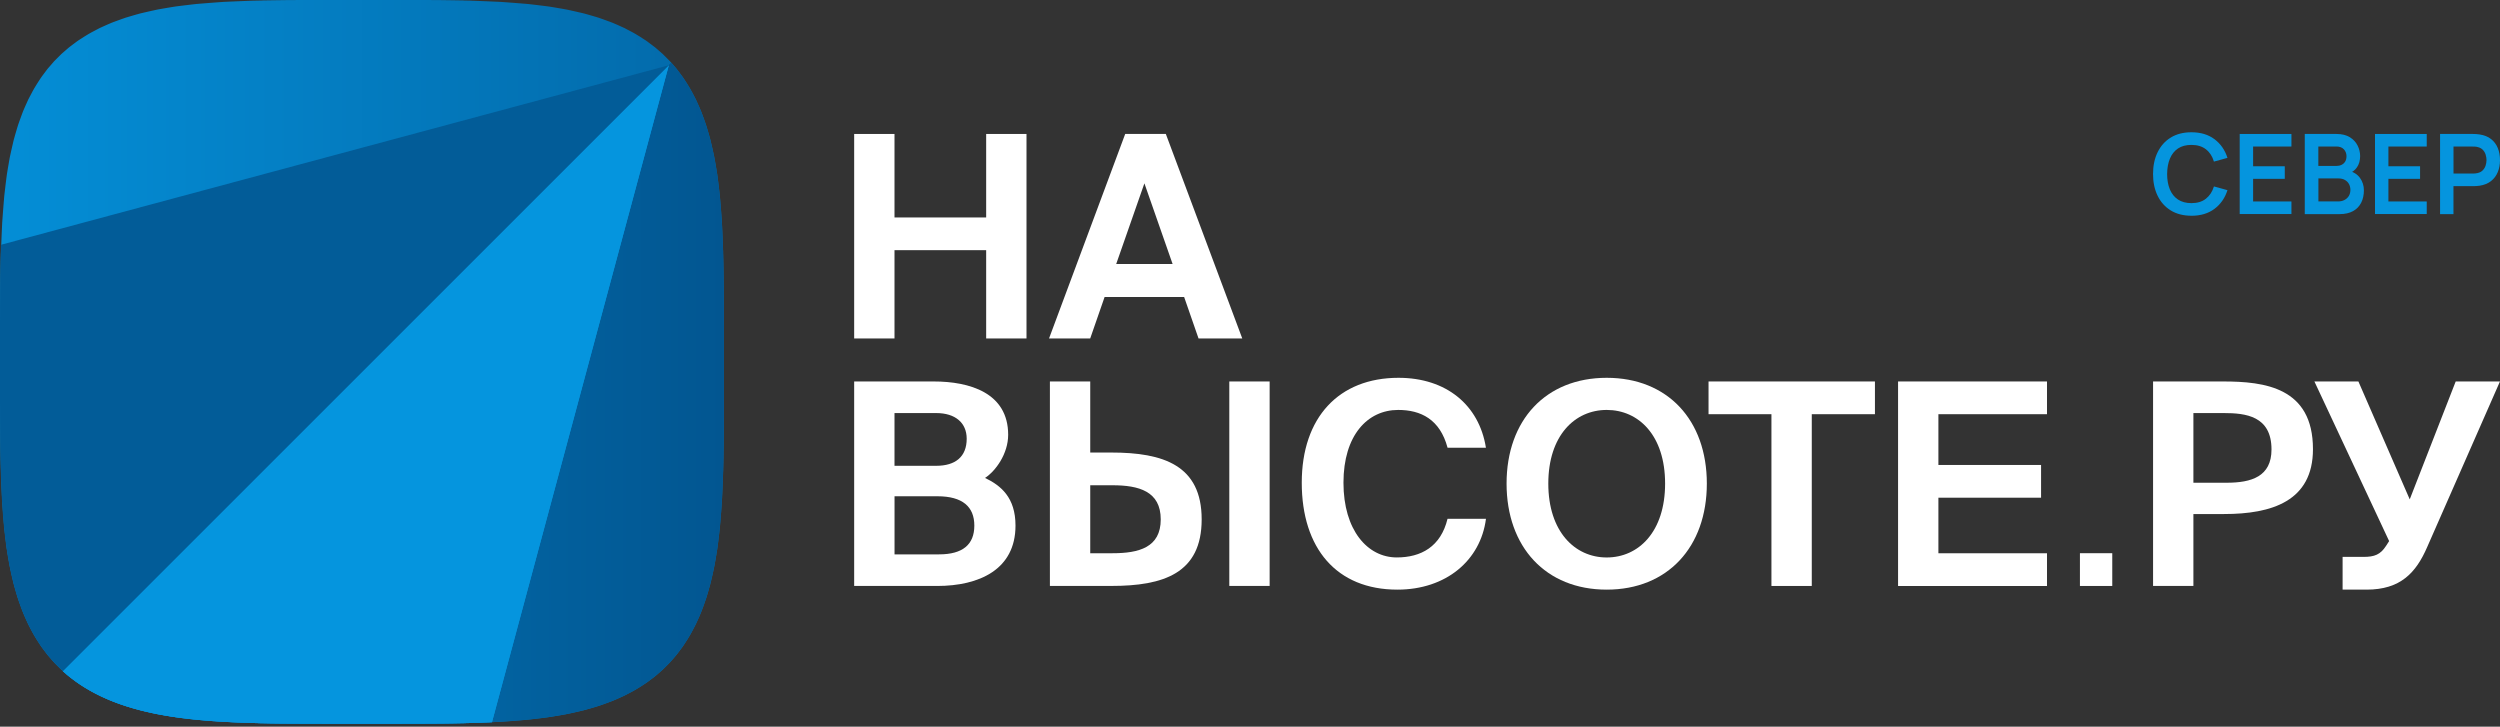 <?xml version="1.0" encoding="UTF-8"?> <svg xmlns="http://www.w3.org/2000/svg" width="750" height="218" viewBox="0 0 750 218" fill="none"><rect x="0" y="0" width="750" height="218" fill="#333333" stroke="none"/><path d="M657.42 64.72C655.02 64.72 652.96 64.19 651.24 63.14C649.53 62.09 648.21 60.62 647.29 58.74C646.37 56.86 645.91 54.68 645.91 52.2C645.91 49.72 646.37 47.54 647.29 45.66C648.21 43.78 649.52 42.31 651.24 41.26C652.95 40.21 655.01 39.68 657.42 39.68C660.19 39.68 662.5 40.37 664.35 41.76C666.2 43.15 667.49 45.01 668.24 47.36L664.18 48.48C663.71 46.91 662.92 45.68 661.79 44.8C660.67 43.92 659.21 43.47 657.42 43.47C655.81 43.47 654.46 43.83 653.39 44.55C652.32 45.27 651.51 46.29 650.97 47.6C650.43 48.91 650.15 50.44 650.14 52.2C650.14 53.96 650.41 55.49 650.95 56.8C651.49 58.11 652.3 59.12 653.38 59.85C654.46 60.57 655.81 60.94 657.42 60.94C659.21 60.94 660.67 60.5 661.79 59.6C662.91 58.71 663.71 57.49 664.18 55.93L668.24 57.05C667.49 59.4 666.2 61.26 664.35 62.65C662.5 64.04 660.19 64.73 657.42 64.73V64.72Z" fill="#0595DE"></path><path d="M671.91 64.219V40.19H687.43V43.959H675.93V49.88H685.43V53.649H675.93V60.44H687.43V64.21H671.91V64.219Z" fill="#0595DE"></path><path d="M691.43 64.219V40.19H700.96C702.58 40.19 703.92 40.52 704.96 41.169C706 41.819 706.77 42.65 707.28 43.669C707.79 44.679 708.04 45.729 708.04 46.809C708.04 48.129 707.73 49.26 707.1 50.179C706.47 51.099 705.62 51.73 704.54 52.05V51.219C706.05 51.559 707.2 52.279 707.99 53.369C708.77 54.459 709.17 55.699 709.17 57.089C709.17 58.479 708.9 59.76 708.35 60.83C707.8 61.9 707 62.73 705.92 63.33C704.84 63.929 703.52 64.23 701.94 64.23H691.44L691.43 64.219ZM695.51 49.779H700.92C701.5 49.779 702.02 49.669 702.47 49.45C702.93 49.23 703.29 48.9 703.55 48.469C703.82 48.039 703.95 47.499 703.95 46.869C703.95 46.039 703.68 45.339 703.15 44.779C702.62 44.219 701.87 43.95 700.91 43.95H695.5V49.789L695.51 49.779ZM695.51 60.429H701.44C702.14 60.429 702.77 60.289 703.33 59.999C703.89 59.709 704.32 59.319 704.64 58.8C704.96 58.279 705.12 57.669 705.12 56.959C705.12 56.309 704.98 55.739 704.7 55.219C704.42 54.709 704.02 54.3 703.48 53.989C702.95 53.679 702.31 53.529 701.56 53.529H695.52V60.419L695.51 60.429Z" fill="#0595DE"></path><path d="M712.5 64.219V40.19H728.02V43.959H716.52V49.88H726.02V53.649H716.52V60.44H728.02V64.21H712.5V64.219Z" fill="#0595DE"></path><path d="M732.02 64.219V40.19H741.95C742.18 40.19 742.479 40.19 742.849 40.219C743.219 40.239 743.56 40.27 743.87 40.33C745.26 40.539 746.41 40.999 747.32 41.719C748.23 42.429 748.9 43.33 749.34 44.419C749.78 45.51 750 46.709 750 48.029C750 49.349 749.78 50.539 749.33 51.63C748.88 52.719 748.209 53.609 747.299 54.33C746.389 55.039 745.25 55.499 743.87 55.719C743.56 55.76 743.22 55.8 742.84 55.819C742.47 55.84 742.17 55.849 741.95 55.849H736.039V64.249H732.02V64.219ZM736.049 52.069H741.789C742.009 52.069 742.259 52.059 742.539 52.039C742.819 52.02 743.07 51.969 743.31 51.91C743.98 51.739 744.5 51.449 744.89 51.029C745.27 50.609 745.55 50.129 745.71 49.589C745.87 49.059 745.95 48.529 745.95 48.02C745.95 47.51 745.87 46.98 745.71 46.44C745.55 45.9 745.28 45.419 744.89 44.999C744.51 44.58 743.98 44.279 743.31 44.119C743.08 44.049 742.819 44.01 742.539 43.989C742.259 43.969 742.009 43.969 741.789 43.969H736.049V52.08V52.069Z" fill="#0595DE"></path><path d="M217.16 108.54V114.55V117.04V118.95V120.56V121.98V123.26V124.44V125.54V126.57V127.55V128.48L217.15 129.37V130.22L217.14 131.04V131.83L217.12 132.59V133.33L217.1 134.05V134.75L217.08 135.43V136.09L217.06 136.74V137.37L217.04 137.99V138.6L217.01 139.19V139.77L216.98 140.34V140.9L216.95 141.45L216.93 141.99L216.91 142.52L216.89 143.05L216.87 143.57L216.85 144.08L216.83 144.58L216.81 145.08L216.79 145.57L216.77 146.05L216.75 146.53L216.73 147L216.71 147.46L216.69 147.92L216.67 148.37L216.65 148.82L216.63 149.26L216.61 149.7L216.59 150.13L216.56 150.56L216.53 150.98L216.5 151.4L216.47 151.81L216.44 152.22L216.41 152.63L216.38 153.03L216.35 153.43L216.32 153.82L216.29 154.21L216.26 154.6L216.23 154.98L216.2 155.36L216.17 155.74L216.14 156.11L216.11 156.48L216.08 156.85L216.05 157.22L216.02 157.58L215.99 157.94L215.96 158.3L215.92 158.65L215.88 159L215.84 159.35L215.8 159.7L215.76 160.04L215.72 160.38L215.68 160.72L215.64 161.06L215.6 161.39L215.56 161.72L215.52 162.05L215.48 162.38L215.44 162.7L215.4 163.02L215.36 163.34L215.32 163.66L215.28 163.98L215.24 164.29L215.2 164.6L215.15 164.91L215.1 165.22L215.05 165.53L215 165.83L214.95 166.13L214.9 166.43L214.85 166.73L214.8 167.03L214.75 167.32L214.7 167.61L214.65 167.9L214.6 168.19L214.55 168.48L214.5 168.77L214.45 169.05L214.4 169.33L214.35 169.61L214.3 169.89L214.24 170.17L214.18 170.45L214.12 170.73L214.06 171L214 171.27L213.94 171.54L213.88 171.81L213.82 172.08L213.76 172.35L213.7 172.62L213.64 172.88L213.58 173.14L213.52 173.4L213.46 173.66L213.4 173.92L213.34 174.18L213.28 174.44L213.22 174.69L213.16 174.94L213.1 175.19L213.03 175.44L212.96 175.69L212.89 175.94L212.82 176.19L212.75 176.44L212.68 176.68L212.61 176.92L212.54 177.16L212.47 177.4L212.4 177.64L212.33 177.88L212.26 178.12L212.19 178.36L212.12 178.59L212.05 178.82L211.98 179.05L211.91 179.28L211.84 179.51L211.76 179.74L211.68 179.97L211.6 180.2L211.52 180.43L211.44 180.66L211.36 180.88L211.28 181.1L211.2 181.32L211.12 181.54L211.04 181.76L210.96 181.98L210.88 182.2L210.8 182.42L210.72 182.64L210.64 182.86L210.56 183.07L210.48 183.28L210.4 183.49L210.32 183.7L210.23 183.91L210.14 184.12L210.05 184.33L209.96 184.54L209.87 184.75L209.78 184.96L209.69 185.16L209.6 185.36L209.51 185.56L209.42 185.76L209.33 185.96L209.24 186.16L209.15 186.36L209.06 186.56L208.97 186.76L208.88 186.96L208.79 187.16L208.69 187.36L208.59 187.55L208.49 187.74L208.39 187.93L208.29 188.12L208.19 188.31L208.09 188.5L207.99 188.69L207.89 188.88L207.79 189.07L207.69 189.26L207.59 189.45L207.49 189.64L207.39 189.82L207.29 190L207.19 190.18L207.09 190.36L206.99 190.54L206.88 190.72L206.77 190.9L206.66 191.08L206.55 191.26L206.44 191.44L206.33 191.62L206.22 191.8L206.11 191.98L206 192.15L205.89 192.32L205.78 192.49L205.67 192.66L205.56 192.83L205.45 193L205.34 193.17L205.23 193.34L205.12 193.51L205.01 193.68L204.89 193.85L204.77 194.02L204.65 194.19L204.53 194.35L204.41 194.51L204.29 194.67L204.17 194.83L204.05 194.99L203.93 195.15L203.81 195.31L203.69 195.47L203.57 195.63L203.45 195.79L203.33 195.95L203.21 196.11L203.09 196.27L202.96 196.43L202.83 196.59L202.7 196.74L202.57 196.89L202.44 197.04L202.31 197.19L202.18 197.34L202.05 197.49L201.92 197.64L201.79 197.79L201.66 197.94L201.53 198.09L201.4 198.24L201.27 198.39L201.14 198.54L201.01 198.69L200.87 198.83L200.73 198.97L200.59 199.11L200.45 199.25L200.31 199.39L200.17 199.53L200.03 199.67L199.89 199.81L199.75 199.95L199.61 200.09L199.47 200.23L199.33 200.37L199.19 200.51L199.05 200.65L198.91 200.79L198.77 200.93L198.62 201.06L198.47 201.19L198.32 201.32L198.17 201.45L198.02 201.58L197.87 201.71L197.72 201.84L197.57 201.97L197.42 202.1L197.27 202.23L197.12 202.36L196.97 202.49L196.82 202.62L196.67 202.75L196.51 202.88L196.35 203.01L196.19 203.13L196.03 203.25L195.87 203.37L195.71 203.49L195.55 203.61L195.39 203.73L195.23 203.85L195.07 203.97L194.91 204.09L194.75 204.21L194.59 204.33L194.43 204.45L194.27 204.57L194.1 204.69L193.93 204.81L193.76 204.93L193.59 205.04L193.42 205.15L193.25 205.26L193.08 205.37L192.91 205.48L192.74 205.59L192.57 205.7L192.4 205.81L192.23 205.92L192.06 206.03L191.88 206.14L191.7 206.25L191.52 206.36L191.34 206.47L191.16 206.58L190.98 206.69L190.8 206.8L190.62 206.91L190.44 207.01L190.26 207.11L190.08 207.21L189.9 207.31L189.72 207.41L189.53 207.51L189.34 207.61L189.15 207.71L188.96 207.81L188.77 207.91L188.58 208.01L188.39 208.11L188.2 208.21L188.01 208.31L187.82 208.41L187.63 208.51L187.44 208.61L187.24 208.71L187.04 208.8L186.84 208.89L186.64 208.98L186.44 209.07L186.24 209.16L186.04 209.25L185.84 209.34L185.64 209.43L185.44 209.52L185.24 209.61L185.04 209.7L184.83 209.79L184.62 209.88L184.41 209.97L184.2 210.06L183.99 210.15L183.78 210.24L183.57 210.32L183.36 210.4L183.15 210.48L182.94 210.56L182.72 210.64L182.5 210.72L182.28 210.8L182.06 210.88L181.84 210.96L181.62 211.04L181.4 211.12L181.18 211.2L180.96 211.28L180.74 211.36L180.51 211.44L180.28 211.52L180.05 211.6L179.82 211.68L179.59 211.76L179.36 211.83L179.13 211.9L178.9 211.97L178.67 212.04L178.44 212.11L178.2 212.18L177.96 212.25L177.72 212.32L177.48 212.39L177.24 212.46L177 212.53L176.76 212.6L176.52 212.67L176.27 212.74L176.02 212.81L175.77 212.88L175.52 212.95L175.27 213.02L175.02 213.08L174.77 213.14L174.52 213.2L174.26 213.26L174 213.32L173.74 213.38L173.48 213.44L173.22 213.5L172.96 213.56L172.7 213.62L172.43 213.68L172.16 213.74L171.89 213.8L171.62 213.86L171.35 213.92L171.08 213.98L170.81 214.04L170.53 214.1L170.25 214.16L169.97 214.22L169.69 214.27L169.41 214.32L169.13 214.37L168.85 214.42L168.56 214.47L168.27 214.52L167.98 214.57L167.69 214.62L167.4 214.67L167.11 214.72L166.81 214.77L166.51 214.82L166.21 214.87L165.91 214.92L165.61 214.97L165.3 215.02L164.99 215.07L164.68 215.12L164.37 215.16L164.06 215.2L163.74 215.24L163.42 215.28L163.1 215.32L162.78 215.36L162.46 215.4L162.13 215.44L161.8 215.48L161.47 215.52L161.14 215.56L160.8 215.6L160.46 215.64L160.12 215.68L159.78 215.72L159.43 215.76L159.08 215.8L158.73 215.84L158.38 215.88L158.02 215.91L157.66 215.94L157.3 215.97L156.93 216L156.56 216.03L156.19 216.06L155.82 216.09L155.44 216.12L155.06 216.15L154.68 216.18L154.29 216.21L153.9 216.24L153.51 216.27L153.11 216.3L152.71 216.33L152.3 216.36L151.89 216.39L151.48 216.42L151.06 216.45L150.64 216.48L150.21 216.51L149.78 216.53L149.34 216.55L148.9 216.57L148.45 216.59L148 216.61L147.54 216.63L147.08 216.65L146.61 216.67L146.13 216.69L145.65 216.71L145.16 216.73L144.66 216.75L144.16 216.77L143.65 216.79L143.13 216.81L142.6 216.83L142.07 216.85L141.53 216.87H140.98L140.42 216.9H139.85L139.27 216.93H138.68L138.07 216.96H137.45L136.82 216.98H136.17L135.51 217H134.83L134.13 217.02H133.41L132.67 217.04H131.91L131.12 217.06H130.3L129.45 217.07H128.56L127.63 217.08H126.65H125.62H124.52H123.34H122.06H120.64H119.03H117.12H114.63H108.62H102.61H100.12H98.21H96.6H95.18H93.9H92.72H91.62H90.59H89.61H88.68L87.79 217.07H86.94L86.12 217.06H85.33L84.57 217.04H83.83L83.11 217.02H82.41L81.73 217H81.07L80.42 216.98H79.79L79.17 216.96H78.56L77.97 216.93H77.39L76.82 216.9H76.26L75.71 216.87L75.17 216.85L74.64 216.83L74.11 216.81L73.59 216.79L73.08 216.77L72.58 216.75L72.08 216.73L71.59 216.71L71.11 216.69L70.63 216.67L70.16 216.65L69.7 216.63L69.24 216.61L68.79 216.59L68.34 216.57L67.9 216.55L67.46 216.53L67.03 216.51L66.6 216.48L66.18 216.45L65.76 216.42L65.35 216.39L64.94 216.36L64.53 216.33L64.13 216.3L63.73 216.27L63.34 216.24L62.95 216.21L62.56 216.18L62.18 216.15L61.8 216.12L61.42 216.09L61.05 216.06L60.68 216.03L60.31 216L59.94 215.97L59.58 215.94L59.22 215.91L58.86 215.88L58.51 215.84L58.16 215.8L57.81 215.76L57.46 215.72L57.12 215.68L56.78 215.64L56.44 215.6L56.1 215.56L55.77 215.52L55.44 215.48L55.11 215.44L54.78 215.4L54.46 215.36L54.14 215.32L53.82 215.28L53.5 215.24L53.18 215.2L52.87 215.16L52.56 215.12L52.25 215.07L51.94 215.02L51.63 214.97L51.33 214.92L51.03 214.87L50.73 214.82L50.43 214.77L50.13 214.72L49.84 214.67L49.55 214.62L49.26 214.57L48.97 214.52L48.68 214.47L48.39 214.42L48.11 214.37L47.83 214.32L47.55 214.27L47.27 214.22L46.99 214.16L46.71 214.1L46.43 214.04L46.16 213.98L45.89 213.92L45.62 213.86L45.35 213.8L45.08 213.74L44.81 213.68L44.54 213.62L44.28 213.56L44.02 213.5L43.76 213.44L43.5 213.38L43.24 213.32L42.98 213.26L42.72 213.2L42.47 213.14L42.22 213.08L41.97 213.02L41.72 212.95L41.47 212.88L41.22 212.81L40.97 212.74L40.72 212.67L40.48 212.6L40.24 212.53L40 212.46L39.76 212.39L39.52 212.32L39.28 212.25L39.04 212.18L38.8 212.11L38.57 212.04L38.34 211.97L38.11 211.9L37.88 211.83L37.65 211.76L37.42 211.68L37.19 211.6L36.96 211.52L36.73 211.44L36.5 211.36L36.28 211.28L36.06 211.2L35.84 211.12L35.62 211.04L35.4 210.96L35.18 210.88L34.96 210.8L34.74 210.72L34.52 210.64L34.3 210.56L34.09 210.48L33.88 210.4L33.67 210.32L33.46 210.24L33.25 210.15L33.04 210.06L32.83 209.97L32.62 209.88L32.41 209.79L32.2 209.7L32 209.61L31.8 209.52L31.6 209.43L31.4 209.34L31.2 209.25L31 209.16L30.8 209.07L30.6 208.98L30.4 208.89L30.2 208.8L30 208.71L29.8 208.61L29.61 208.51L29.42 208.41L29.23 208.31L29.04 208.21L28.85 208.11L28.66 208.01L28.47 207.91L28.28 207.81L28.09 207.71L27.9 207.61L27.71 207.51L27.52 207.41L27.34 207.31L27.16 207.21L26.98 207.11L26.8 207.01L26.62 206.91L26.44 206.8L26.26 206.69L26.08 206.58L25.9 206.47L25.72 206.36L25.54 206.25L25.36 206.14L25.18 206.03L25.01 205.92L24.84 205.81L24.67 205.7L24.5 205.59L24.33 205.48L24.16 205.37L23.99 205.26L23.82 205.15L23.65 205.04L23.48 204.93L23.31 204.81L23.14 204.69L22.97 204.57L22.81 204.45L22.65 204.33L22.49 204.21L22.33 204.09L22.17 203.97L22.01 203.85L21.85 203.73L21.69 203.61L21.53 203.49L21.37 203.37L21.21 203.25L21.05 203.13L20.89 203.01L20.73 202.88L20.57 202.75L20.42 202.62L20.27 202.49L20.12 202.36L19.97 202.23L19.82 202.1L19.67 201.97L19.52 201.84L19.37 201.71L19.22 201.58L19.07 201.45L18.92 201.32L18.77 201.19L18.62 201.06L18.47 200.93L18.33 200.79L18.19 200.65L18.05 200.51L17.91 200.37L17.77 200.23L17.63 200.09L17.49 199.95L17.35 199.81L17.21 199.67L17.07 199.53L16.93 199.39L16.79 199.25L16.65 199.11L16.51 198.97L16.37 198.83L16.23 198.69L16.1 198.54L15.97 198.39L15.84 198.24L15.71 198.09L15.58 197.94L15.45 197.79L15.32 197.64L15.19 197.49L15.06 197.34L14.93 197.19L14.8 197.04L14.67 196.89L14.54 196.74L14.41 196.59L14.28 196.43L14.15 196.27L14.03 196.11L13.91 195.95L13.79 195.79L13.67 195.63L13.55 195.47L13.43 195.31L13.31 195.15L13.19 194.99L13.07 194.83L12.95 194.67L12.83 194.51L12.71 194.35L12.59 194.19L12.47 194.02L12.35 193.85L12.23 193.68L12.12 193.51L12.01 193.34L11.9 193.17L11.79 193L11.68 192.83L11.57 192.66L11.46 192.49L11.35 192.32L11.24 192.15L11.13 191.98L11.02 191.8L10.91 191.62L10.8 191.44L10.69 191.26L10.58 191.08L10.47 190.9L10.36 190.72L10.25 190.54L10.15 190.36L10.05 190.18L9.95 190L9.85 189.82L9.75 189.64L9.65 189.45L9.55 189.26L9.45 189.07L9.35 188.88L9.25 188.69L9.15 188.5L9.05 188.31L8.95 188.12L8.85 187.93L8.75 187.74L8.65 187.55L8.55 187.36L8.45 187.16L8.36 186.96L8.27 186.76L8.18 186.56L8.09 186.36L8 186.16L7.91 185.96L7.82 185.76L7.73 185.56L7.64 185.36L7.55 185.16L7.46 184.96L7.37 184.75L7.28 184.54L7.19 184.33L7.1 184.12L7.01 183.91L6.92 183.7L6.84 183.49L6.76 183.28L6.68 183.07L6.6 182.86L6.52 182.64L6.44 182.42L6.36 182.2L6.28 181.98L6.2 181.76L6.12 181.54L6.04 181.32L5.96 181.1L5.88 180.88L5.8 180.66L5.72 180.43L5.64 180.2L5.56 179.97L5.48 179.74L5.4 179.51L5.33 179.28L5.26 179.05L5.19 178.82L5.12 178.59L5.05 178.36L4.98 178.12L4.91 177.88L4.84 177.64L4.77 177.4L4.7 177.16L4.63 176.92L4.56 176.68L4.49 176.44L4.42 176.19L4.35 175.94L4.28 175.69L4.21 175.44L4.14 175.19L4.08 174.94L4.02 174.69L3.96 174.44L3.9 174.18L3.84 173.92L3.78 173.66L3.72 173.4L3.66 173.14L3.6 172.88L3.54 172.62L3.48 172.35L3.42 172.08L3.36 171.81L3.3 171.54L3.24 171.27L3.18 171L3.12 170.73L3.06 170.45L3 170.17L2.94 169.89L2.89 169.61L2.84 169.33L2.79 169.05L2.74 168.77L2.69 168.48L2.64 168.19L2.59 167.9L2.54 167.61L2.49 167.32L2.44 167.03L2.39 166.73L2.34 166.43L2.29 166.13L2.24 165.83L2.19 165.53L2.14 165.22L2.09 164.91L2.04 164.6L2 164.29L1.96 163.98L1.92 163.66L1.88 163.34L1.84 163.02L1.8 162.7L1.76 162.38L1.72 162.05L1.68 161.72L1.64 161.39L1.6 161.06L1.56 160.72L1.52 160.38L1.48 160.04L1.44 159.7L1.4 159.35L1.36 159L1.32 158.65L1.28 158.3L1.25 157.94L1.22 157.58L1.19 157.22L1.16 156.85L1.13 156.48L1.1 156.11L1.07 155.74L1.04 155.36L1.01 154.98L0.98 154.6L0.95 154.21L0.92 153.82L0.89 153.43L0.86 153.03L0.83 152.63L0.8 152.22L0.77 151.81L0.74 151.4L0.71 150.98L0.68 150.56L0.65 150.13L0.63 149.7L0.61 149.26L0.59 148.82L0.57 148.37L0.55 147.92L0.53 147.46L0.51 147L0.49 146.53L0.47 146.05L0.45 145.57L0.43 145.08L0.41 144.58L0.39 144.08L0.37 143.57L0.35 143.05L0.33 142.52L0.31 141.99L0.29 141.45V140.9L0.26 140.34V139.77L0.23 139.19V138.6L0.2 137.99V137.37L0.18 136.74V136.09L0.16 135.43V134.75L0.14 134.05V133.33L0.12 132.59V131.83L0.1 131.04V130.22L0.09 129.37V128.48L0.08 127.55V126.57V125.54V124.44V123.26V121.98V120.56V118.95V117.04V114.55V108.54V102.53V100.04V98.13V96.52V95.1V93.82V92.64V91.54V90.51V89.53V88.6L0.09 87.71V86.86L0.1 86.04V85.25L0.12 84.49V83.75L0.14 83.03V82.33L0.16 81.65V80.99L0.18 80.34V79.71L0.2 79.09V78.48L0.23 77.89V77.31L0.26 76.74V76.18L0.29 75.63L0.31 75.09L0.33 74.56L0.35 74.03L0.37 73.51L0.39 73L0.41 72.5L0.43 72L0.45 71.51L0.47 71.03L0.49 70.55L0.51 70.08L0.53 69.62L0.55 69.16L0.57 68.71L0.59 68.26L0.61 67.82L0.63 67.38L0.65 66.95L0.68 66.52L0.71 66.1L0.74 65.68L0.77 65.27L0.8 64.86L0.83 64.45L0.86 64.05L0.89 63.65L0.92 63.26L0.95 62.87L0.98 62.48L1.01 62.1L1.04 61.72L1.07 61.34L1.1 60.97L1.13 60.6L1.16 60.23L1.19 59.86L1.22 59.5L1.25 59.14L1.28 58.78L1.32 58.43L1.36 58.08L1.4 57.73L1.44 57.38L1.48 57.04L1.52 56.7L1.56 56.36L1.6 56.02L1.64 55.69L1.68 55.36L1.72 55.03L1.76 54.7L1.8 54.38L1.84 54.06L1.88 53.74L1.92 53.42L1.96 53.1L2 52.79L2.04 52.48L2.09 52.17L2.14 51.86L2.19 51.55L2.24 51.25L2.29 50.95L2.34 50.65L2.39 50.35L2.44 50.05L2.49 49.76L2.54 49.47L2.59 49.18L2.64 48.89L2.69 48.6L2.74 48.31L2.79 48.03L2.84 47.75L2.89 47.47L2.94 47.19L3 46.91L3.06 46.63L3.12 46.35L3.18 46.08L3.24 45.81L3.3 45.54L3.36 45.27L3.42 45L3.48 44.73L3.54 44.46L3.6 44.2L3.66 43.94L3.72 43.68L3.78 43.42L3.84 43.16L3.9 42.9L3.96 42.64L4.02 42.39L4.08 42.14L4.14 41.89L4.21 41.64L4.28 41.39L4.35 41.14L4.42 40.89L4.49 40.64L4.56 40.4L4.63 40.16L4.7 39.92L4.77 39.68L4.84 39.44L4.91 39.2L4.98 38.96L5.05 38.72L5.12 38.49L5.19 38.26L5.26 38.03L5.33 37.8L5.4 37.57L5.48 37.34L5.56 37.11L5.64 36.88L5.72 36.65L5.8 36.42L5.88 36.2L5.96 35.98L6.04 35.76L6.12 35.54L6.2 35.32L6.28 35.1L6.36 34.88L6.44 34.66L6.52 34.44L6.6 34.22L6.68 34.01L6.76 33.8L6.84 33.59L6.92 33.38L7.01 33.17L7.1 32.96L7.19 32.75L7.28 32.54L7.37 32.33L7.46 32.12L7.55 31.92L7.64 31.72L7.73 31.52L7.82 31.32L7.91 31.12L8 30.92L8.09 30.72L8.18 30.52L8.27 30.32L8.36 30.12L8.45 29.92L8.55 29.72L8.65 29.53L8.75 29.34L8.85 29.15L8.95 28.96L9.05 28.77L9.15 28.58L9.25 28.39L9.35 28.2L9.45 28.01L9.55 27.82L9.65 27.63L9.75 27.44L9.85 27.26L9.95 27.08L10.05 26.9L10.15 26.72L10.25 26.54L10.36 26.36L10.47 26.18L10.58 26L10.69 25.82L10.8 25.64L10.91 25.46L11.02 25.28L11.13 25.1L11.24 24.93L11.35 24.76L11.46 24.59L11.57 24.42L11.68 24.25L11.79 24.08L11.9 23.91L12.01 23.74L12.12 23.57L12.23 23.4L12.35 23.23L12.47 23.06L12.59 22.89L12.71 22.73L12.83 22.57L12.95 22.41L13.07 22.25L13.19 22.09L13.31 21.93L13.43 21.77L13.55 21.61L13.67 21.45L13.79 21.29L13.91 21.13L14.03 20.97L14.15 20.81L14.28 20.65L14.41 20.49L14.54 20.34L14.67 20.19L14.8 20.04L14.93 19.89L15.06 19.74L15.19 19.59L15.32 19.44L15.45 19.29L15.58 19.14L15.71 18.99L15.84 18.84L15.97 18.69L16.1 18.54L16.23 18.39L16.37 18.25L16.51 18.11L16.65 17.97L16.79 17.83L16.93 17.69L17.07 17.55L17.21 17.41L17.35 17.27L17.49 17.13L17.63 16.99L17.77 16.85L17.91 16.71L18.05 16.57L18.19 16.43L18.33 16.29L18.47 16.15L18.62 16.02L18.77 15.89L18.92 15.76L19.07 15.63L19.22 15.5L19.37 15.37L19.52 15.24L19.67 15.11L19.82 14.98L19.97 14.85L20.12 14.72L20.27 14.59L20.42 14.46L20.57 14.33L20.73 14.2L20.89 14.07L21.05 13.95L21.21 13.83L21.37 13.71L21.53 13.59L21.69 13.47L21.85 13.35L22.01 13.23L22.17 13.11L22.33 12.99L22.49 12.87L22.65 12.75L22.81 12.63L22.97 12.51L23.14 12.39L23.31 12.27L23.48 12.15L23.65 12.04L23.82 11.93L23.99 11.82L24.16 11.71L24.33 11.6L24.5 11.49L24.67 11.38L24.84 11.27L25.01 11.16L25.18 11.05L25.36 10.94L25.54 10.83L25.72 10.72L25.9 10.61L26.08 10.5L26.26 10.39L26.44 10.28L26.62 10.17L26.8 10.07L26.98 9.97L27.16 9.87L27.34 9.77L27.52 9.67L27.71 9.57L27.9 9.47L28.09 9.37L28.28 9.27L28.47 9.17L28.66 9.07L28.85 8.97L29.04 8.87L29.23 8.77L29.42 8.67L29.61 8.57L29.8 8.47L30 8.37L30.2 8.28L30.4 8.19L30.6 8.1L30.8 8.01L31 7.92L31.2 7.83L31.4 7.74L31.6 7.65L31.8 7.56L32 7.47L32.2 7.38L32.41 7.29L32.62 7.2L32.83 7.11L33.04 7.02L33.25 6.93L33.46 6.84L33.67 6.76L33.88 6.68L34.09 6.6L34.3 6.52L34.52 6.44L34.74 6.36L34.96 6.28L35.18 6.2L35.4 6.12L35.62 6.04L35.84 5.96L36.06 5.88L36.28 5.8L36.5 5.72L36.73 5.64L36.96 5.56L37.19 5.48L37.42 5.4L37.65 5.32L37.88 5.25L38.11 5.18L38.34 5.11L38.57 5.04L38.8 4.97L39.04 4.9L39.28 4.83L39.52 4.76L39.76 4.69L40 4.62L40.24 4.55L40.48 4.48L40.72 4.41L40.97 4.34L41.22 4.27L41.47 4.2L41.72 4.13L41.97 4.06L42.22 4L42.47 3.94L42.72 3.88L42.98 3.82L43.24 3.76L43.5 3.7L43.76 3.64L44.02 3.58L44.28 3.52L44.54 3.46L44.81 3.4L45.08 3.34L45.35 3.28L45.62 3.22L45.89 3.16L46.16 3.1L46.43 3.04L46.71 2.98L46.99 2.92L47.27 2.86L47.55 2.81L47.83 2.76L48.11 2.71L48.39 2.66L48.68 2.61L48.97 2.56L49.26 2.51L49.55 2.46L49.84 2.41L50.13 2.36L50.43 2.31L50.73 2.26L51.03 2.21L51.33 2.16L51.63 2.11L51.94 2.06L52.25 2.01L52.56 1.96L52.87 1.92L53.18 1.88L53.5 1.84L53.82 1.8L54.14 1.76L54.46 1.72L54.78 1.68L55.11 1.64L55.44 1.6L55.77 1.56L56.1 1.52L56.44 1.48L56.78 1.44L57.12 1.4L57.46 1.36L57.81 1.32L58.16 1.28L58.51 1.24L58.86 1.2L59.22 1.17L59.58 1.14L59.94 1.11L60.31 1.08L60.68 1.05L61.05 1.02L61.42 0.99L61.8 0.96L62.18 0.93L62.56 0.9L62.95 0.87L63.34 0.84L63.73 0.81L64.13 0.78L64.53 0.75L64.94 0.72L65.35 0.69L65.76 0.66L66.18 0.63L66.6 0.6L67.03 0.57L67.46 0.55L67.9 0.53L68.34 0.51L68.79 0.49L69.24 0.47L69.7 0.45L70.16 0.43L70.63 0.41L71.11 0.39L71.59 0.37L72.08 0.35L72.58 0.33L73.08 0.31L73.59 0.29L74.11 0.27L74.64 0.25L75.17 0.23L75.71 0.21H76.26L76.82 0.18H77.39L77.97 0.15H78.56L79.17 0.12H79.79L80.42 0.1H81.07L81.73 0.08H82.41L83.11 0.06H83.83L84.57 0.04H85.33L86.12 0.02H86.94L87.79 0.01H88.68L89.61 0H90.59H91.62H92.72H93.9H95.18H96.6H98.21H100.12H102.61H108.62H114.63H117.12H119.03H120.64H122.06H123.34H124.52H125.62H126.65H127.63H128.56L129.45 0.01H130.3L131.12 0.02H131.91L132.67 0.04H133.41L134.13 0.06H134.83L135.51 0.08H136.17L136.82 0.1H137.45L138.07 0.12H138.68L139.27 0.15H139.85L140.42 0.18H140.98L141.53 0.21L142.07 0.23L142.6 0.25L143.13 0.27L143.65 0.29L144.16 0.31L144.66 0.33L145.16 0.35L145.65 0.37L146.13 0.39L146.61 0.41L147.08 0.43L147.54 0.45L148 0.47L148.45 0.49L148.9 0.51L149.34 0.53L149.78 0.55L150.21 0.57L150.64 0.6L151.06 0.63L151.48 0.66L151.89 0.69L152.3 0.72L152.71 0.75L153.11 0.78L153.51 0.81L153.9 0.84L154.29 0.87L154.68 0.9L155.06 0.93L155.44 0.96L155.82 0.99L156.19 1.02L156.56 1.05L156.93 1.08L157.3 1.11L157.66 1.14L158.02 1.17L158.38 1.2L158.73 1.24L159.08 1.28L159.43 1.32L159.78 1.36L160.12 1.4L160.46 1.44L160.8 1.48L161.14 1.52L161.47 1.56L161.8 1.6L162.13 1.64L162.46 1.68L162.78 1.72L163.1 1.76L163.42 1.8L163.74 1.84L164.06 1.88L164.37 1.92L164.68 1.96L164.99 2.01L165.3 2.06L165.61 2.11L165.91 2.16L166.21 2.21L166.51 2.26L166.81 2.31L167.11 2.36L167.4 2.41L167.69 2.46L167.98 2.51L168.27 2.56L168.56 2.61L168.85 2.66L169.13 2.71L169.41 2.76L169.69 2.81L169.97 2.86L170.25 2.92L170.53 2.98L170.81 3.04L171.08 3.1L171.35 3.16L171.62 3.22L171.89 3.28L172.16 3.34L172.43 3.4L172.7 3.46L172.96 3.52L173.22 3.58L173.48 3.64L173.74 3.7L174 3.76L174.26 3.82L174.52 3.88L174.77 3.94L175.02 4L175.27 4.06L175.52 4.13L175.77 4.2L176.02 4.27L176.27 4.34L176.52 4.41L176.76 4.48L177 4.55L177.24 4.62L177.48 4.69L177.72 4.76L177.96 4.83L178.2 4.9L178.44 4.97L178.67 5.04L178.9 5.11L179.13 5.18L179.36 5.25L179.59 5.32L179.82 5.4L180.05 5.48L180.28 5.56L180.51 5.64L180.74 5.72L180.96 5.8L181.18 5.88L181.4 5.96L181.62 6.04L181.84 6.12L182.06 6.2L182.28 6.28L182.5 6.36L182.72 6.44L182.94 6.52L183.15 6.6L183.36 6.68L183.57 6.76L183.78 6.84L183.99 6.93L184.2 7.02L184.41 7.11L184.62 7.2L184.83 7.29L185.04 7.38L185.24 7.47L185.44 7.56L185.64 7.65L185.84 7.74L186.04 7.83L186.24 7.92L186.44 8.01L186.64 8.1L186.84 8.19L187.04 8.28L187.24 8.37L187.44 8.47L187.63 8.57L187.82 8.67L188.01 8.77L188.2 8.87L188.39 8.97L188.58 9.07L188.77 9.17L188.96 9.27L189.15 9.37L189.34 9.47L189.53 9.57L189.72 9.67L189.9 9.77L190.08 9.87L190.26 9.97L190.44 10.07L190.62 10.17L190.8 10.28L190.98 10.39L191.16 10.5L191.34 10.61L191.52 10.72L191.7 10.83L191.88 10.94L192.06 11.05L192.23 11.16L192.4 11.27L192.57 11.38L192.74 11.49L192.91 11.6L193.08 11.71L193.25 11.82L193.42 11.93L193.59 12.04L193.76 12.15L193.93 12.27L194.1 12.39L194.27 12.51L194.43 12.63L194.59 12.75L194.75 12.87L194.91 12.99L195.07 13.11L195.23 13.23L195.39 13.35L195.55 13.47L195.71 13.59L195.87 13.71L196.03 13.83L196.19 13.95L196.35 14.07L196.51 14.2L196.67 14.33L196.82 14.46L196.97 14.59L197.12 14.72L197.27 14.85L197.42 14.98L197.57 15.11L197.72 15.24L197.87 15.37L198.02 15.5L198.17 15.63L198.32 15.76L198.47 15.89L198.62 16.02L198.77 16.15L198.91 16.29L199.05 16.43L199.19 16.57L199.33 16.71L199.47 16.85L199.61 16.99L199.75 17.13L199.89 17.27L200.03 17.41L200.17 17.55L200.31 17.69L200.45 17.83L200.59 17.97L200.73 18.11L200.87 18.25L201.01 18.39L201.14 18.54L201.27 18.69L201.4 18.84L201.53 18.99L201.66 19.14L201.79 19.29L201.92 19.44L202.05 19.59L202.18 19.74L202.31 19.89L202.44 20.04L202.57 20.19L202.7 20.34L202.83 20.49L202.96 20.65L203.09 20.81L203.21 20.97L203.33 21.13L203.45 21.29L203.57 21.45L203.69 21.61L203.81 21.77L203.93 21.93L204.05 22.09L204.17 22.25L204.29 22.41L204.41 22.57L204.53 22.73L204.65 22.89L204.77 23.06L204.89 23.23L205.01 23.4L205.12 23.57L205.23 23.74L205.34 23.91L205.45 24.08L205.56 24.25L205.67 24.42L205.78 24.59L205.89 24.76L206 24.93L206.11 25.1L206.22 25.28L206.33 25.46L206.44 25.64L206.55 25.82L206.66 26L206.77 26.18L206.88 26.36L206.99 26.54L207.09 26.72L207.19 26.9L207.29 27.08L207.39 27.26L207.49 27.44L207.59 27.63L207.69 27.82L207.79 28.01L207.89 28.2L207.99 28.39L208.09 28.58L208.19 28.77L208.29 28.96L208.39 29.15L208.49 29.34L208.59 29.53L208.69 29.72L208.79 29.92L208.88 30.12L208.97 30.32L209.06 30.52L209.15 30.72L209.24 30.92L209.33 31.12L209.42 31.32L209.51 31.52L209.6 31.72L209.69 31.92L209.78 32.12L209.87 32.33L209.96 32.54L210.05 32.75L210.14 32.96L210.23 33.17L210.32 33.38L210.4 33.59L210.48 33.8L210.56 34.01L210.64 34.22L210.72 34.44L210.8 34.66L210.88 34.88L210.96 35.1L211.04 35.32L211.12 35.54L211.2 35.76L211.28 35.98L211.36 36.2L211.44 36.42L211.52 36.65L211.6 36.88L211.68 37.11L211.76 37.34L211.84 37.57L211.91 37.8L211.98 38.03L212.05 38.26L212.12 38.49L212.19 38.72L212.26 38.96L212.33 39.2L212.4 39.44L212.47 39.68L212.54 39.92L212.61 40.16L212.68 40.4L212.75 40.64L212.82 40.89L212.89 41.14L212.96 41.39L213.03 41.64L213.1 41.89L213.16 42.14L213.22 42.39L213.28 42.64L213.34 42.9L213.4 43.16L213.46 43.42L213.52 43.68L213.58 43.94L213.64 44.2L213.7 44.46L213.76 44.73L213.82 45L213.88 45.27L213.94 45.54L214 45.81L214.06 46.08L214.12 46.35L214.18 46.63L214.24 46.91L214.3 47.19L214.35 47.47L214.4 47.75L214.45 48.03L214.5 48.31L214.55 48.6L214.6 48.89L214.65 49.18L214.7 49.47L214.75 49.76L214.8 50.05L214.85 50.35L214.9 50.65L214.95 50.95L215 51.25L215.05 51.55L215.1 51.86L215.15 52.17L215.2 52.48L215.24 52.79L215.28 53.1L215.32 53.42L215.36 53.74L215.4 54.06L215.44 54.38L215.48 54.7L215.52 55.03L215.56 55.36L215.6 55.69L215.64 56.02L215.68 56.36L215.72 56.7L215.76 57.04L215.8 57.38L215.84 57.73L215.88 58.08L215.92 58.43L215.96 58.78L215.99 59.14L216.02 59.5L216.05 59.86L216.08 60.23L216.11 60.6L216.14 60.97L216.17 61.34L216.2 61.72L216.23 62.1L216.26 62.48L216.29 62.87L216.32 63.26L216.35 63.65L216.38 64.05L216.41 64.45L216.44 64.86L216.47 65.27L216.5 65.68L216.53 66.1L216.56 66.52L216.59 66.95L216.61 67.38L216.63 67.82L216.65 68.26L216.67 68.71L216.69 69.16L216.71 69.62L216.73 70.08L216.75 70.55L216.77 71.03L216.79 71.51L216.81 72L216.83 72.5L216.85 73L216.87 73.51L216.89 74.03L216.91 74.56L216.93 75.09L216.95 75.63V76.18L216.98 76.74V77.31L217.01 77.89V78.48L217.04 79.09V79.71L217.06 80.34V80.99L217.08 81.65V82.33L217.1 83.03V83.75L217.12 84.49V85.25L217.14 86.04V86.86L217.15 87.71V88.6L217.16 89.53V90.51V91.54V92.64V93.82V95.1V96.52V98.13V100.04V102.53V108.54Z" fill="url(#paint0_linear_2460_1585)"></path><path d="M18.86 201.35L19 201.48L19.15 201.61L19.3 201.74L19.45 201.87L19.6 202L19.75 202.13L19.9 202.26L20.05 202.39L20.21 202.52L20.36 202.65L20.52 202.77L20.67 202.9L20.83 203.02L20.98 203.15L21.14 203.27L21.3 203.4L21.46 203.52L21.62 203.64L21.78 203.76L21.94 203.88L22.1 204L22.26 204.12L22.42 204.24L22.59 204.36L22.75 204.48L22.91 204.6L23.08 204.71L23.25 204.83L23.41 204.95L23.58 205.06L23.75 205.18L23.92 205.29L24.09 205.4L24.26 205.52L24.43 205.63L24.6 205.74L24.78 205.85L24.95 205.96L25.12 206.07L25.3 206.18L25.48 206.29L25.65 206.4L25.83 206.5L26.01 206.61L26.19 206.72L26.37 206.82L26.55 206.93L26.73 207.03L26.91 207.14L27.09 207.24L27.28 207.34L27.46 207.45L27.65 207.55L27.83 207.65L28.02 207.75L28.21 207.85L28.4 207.95L28.59 208.05L28.78 208.15L28.97 208.24L29.16 208.34L29.35 208.44L29.55 208.53L29.74 208.63L29.94 208.72L30.13 208.82L30.33 208.91L30.53 209.01L30.73 209.1L30.93 209.19L31.13 209.28L31.33 209.37L31.53 209.46L31.73 209.55L31.94 209.64L32.14 209.73L32.35 209.82L32.56 209.91L32.76 210L32.97 210.08L33.18 210.17L33.39 210.25L33.6 210.34L33.82 210.42L34.03 210.51L34.24 210.59L34.46 210.67L34.68 210.76L34.89 210.84L35.11 210.92L35.33 211L35.55 211.08L35.77 211.16L36 211.24L36.22 211.32L36.44 211.39L36.67 211.47L36.9 211.55L37.12 211.62L37.35 211.7L37.58 211.78L37.81 211.85L38.04 211.92L38.28 212L38.51 212.07L38.75 212.14L38.98 212.21L39.22 212.29L39.46 212.36L39.7 212.43L39.94 212.5L40.18 212.57L40.43 212.64L40.67 212.7L40.92 212.77L41.16 212.84L41.41 212.9L41.66 212.97L41.91 213.04L42.16 213.1L42.42 213.17L42.67 213.23L42.93 213.29L43.18 213.36L43.44 213.42L43.7 213.48L43.96 213.54L44.22 213.6L44.49 213.66L44.75 213.72L45.02 213.78L45.29 213.84L45.56 213.9L45.83 213.96L46.1 214.01L46.37 214.07L46.65 214.12L46.93 214.18L47.21 214.24L47.49 214.29L47.77 214.34L48.05 214.4L48.33 214.45L48.62 214.5L48.91 214.55L49.2 214.61L49.49 214.66L49.78 214.71L50.08 214.76L50.38 214.8L50.67 214.85L50.97 214.9L51.28 214.95L51.58 215L51.89 215.04L52.19 215.09L52.5 215.13L52.82 215.18L53.13 215.22L53.45 215.27L53.76 215.31L54.08 215.35L54.41 215.4L54.73 215.44L55.06 215.48L55.39 215.52L55.72 215.56L56.05 215.6L56.39 215.64L56.72 215.68L57.07 215.72L57.41 215.75L57.76 215.79L58.1 215.83L58.45 215.86L58.81 215.9L59.17 215.94L59.52 215.97L59.89 216L60.25 216.04L60.62 216.07L60.99 216.1L61.37 216.14L61.74 216.17L62.13 216.2L62.51 216.23L62.9 216.26L63.29 216.29L63.68 216.32L64.08 216.35L64.49 216.37L64.89 216.4L65.3 216.43L65.72 216.45L66.14 216.48L66.56 216.5L66.99 216.53L67.42 216.55L67.86 216.58L68.3 216.6L68.75 216.62L69.2 216.65L69.66 216.67L70.12 216.69L70.59 216.71L71.07 216.73L71.55 216.75L72.04 216.77L72.53 216.79L73.03 216.81L73.54 216.82L74.06 216.84L74.59 216.86L75.12 216.87L75.66 216.89L76.21 216.9L76.78 216.92L77.35 216.93L77.93 216.95L78.52 216.96L79.13 216.97L79.75 216.98L80.38 217L81.03 217.01L81.69 217.02L82.37 217.03L83.07 217.04L83.79 217.05H84.53L85.29 217.06L86.08 217.07L86.9 217.08H87.75L88.63 217.09H89.56L90.54 217.1H91.57L92.67 217.11H93.85H95.13H96.55L98.16 217.12H100.07H102.56H108.58H114.59H117.08H119L120.61 217.11H122.03H123.31H124.49L125.59 217.1H126.62L127.6 217.09H128.52L129.41 217.08H130.26L131.08 217.07L131.87 217.06L132.63 217.05H133.37L134.09 217.04L134.79 217.03L135.47 217.02L136.13 217.01L136.78 217L137.41 216.98L138.03 216.97L138.63 216.96L139.23 216.95L139.81 216.93L140.38 216.92L140.94 216.9L141.5 216.89L142.04 216.87L142.57 216.86L143.1 216.84L143.62 216.82L144.12 216.81L144.63 216.79L145.12 216.77L145.61 216.75L146.09 216.73L146.57 216.71L147.04 216.69L147.5 216.67L147.96 216.65L148.41 216.62L148.86 216.6L149.3 216.58L149.74 216.55L150.17 216.53L150.6 216.5L151.02 216.48L151.44 216.45L151.86 216.43L152.27 216.4L152.67 216.37L153.08 216.35L153.47 216.32L153.87 216.29L154.26 216.26L154.65 216.23L155.03 216.2L155.41 216.17L155.79 216.14L156.17 216.1L156.54 216.07L156.91 216.04L157.27 216L157.63 215.97L157.99 215.94L158.35 215.9L158.7 215.86L159.05 215.83L159.4 215.79L159.75 215.75L160.09 215.72L160.43 215.68L160.77 215.64L161.11 215.6L161.44 215.56L161.77 215.52L162.1 215.48L162.43 215.44L162.75 215.4L163.07 215.35L163.39 215.31L163.71 215.27L164.03 215.22L164.34 215.18L164.65 215.13L164.96 215.09L165.27 215.04L165.58 215L165.88 214.95L166.18 214.9L166.48 214.85L166.78 214.8L167.08 214.76L167.37 214.71L167.67 214.66L167.96 214.61L168.25 214.55L168.54 214.5L168.82 214.45L169.11 214.4L169.39 214.34L169.67 214.29L169.95 214.24L170.23 214.18L170.51 214.12L170.78 214.07L171.06 214.01L171.33 213.96L171.6 213.9L171.87 213.84L172.14 213.78L172.4 213.72L172.67 213.66L172.93 213.6L173.2 213.54L173.46 213.48L173.72 213.42L173.98 213.36L174.23 213.29L174.49 213.23L174.74 213.17L175 213.1L175.25 213.04L175.5 212.97L175.75 212.9L176 212.84L176.24 212.77L176.49 212.7L176.73 212.64L176.98 212.57L177.22 212.5L177.46 212.43L177.7 212.36L177.94 212.29L178.17 212.21L178.41 212.14L178.65 212.07L178.88 212L179.11 211.92L179.35 211.85L179.58 211.78L179.81 211.7L180.03 211.62L180.26 211.55L180.49 211.47L180.71 211.39L180.94 211.32L181.16 211.24L181.38 211.16L181.61 211.08L181.83 211L182.05 210.92L182.26 210.84L182.48 210.76L182.7 210.67L182.91 210.59L183.13 210.51L183.34 210.42L183.55 210.34L183.76 210.25L183.98 210.17L184.19 210.08L184.39 210L184.6 209.91L184.81 209.82L185.01 209.73L185.22 209.64L185.42 209.55L185.63 209.46L185.83 209.37L186.03 209.28L186.23 209.19L186.43 209.1L186.63 209.01L186.83 208.91L187.03 208.82L187.22 208.72L187.42 208.63L187.61 208.53L187.8 208.44L188 208.34L188.19 208.24L188.38 208.15L188.57 208.05L188.76 207.95L188.95 207.85L189.14 207.75L189.32 207.65L189.51 207.55L189.7 207.45L189.88 207.34L190.06 207.24L190.25 207.14L190.43 207.03L190.61 206.93L190.79 206.82L190.97 206.72L191.15 206.61L191.33 206.5L191.51 206.4L191.68 206.29L191.86 206.18L192.03 206.07L192.21 205.96L192.38 205.85L192.56 205.74L192.73 205.63L192.9 205.52L193.07 205.4L193.24 205.29L193.41 205.18L193.58 205.06L193.74 204.95L193.91 204.83L194.08 204.71L194.24 204.6L194.41 204.48L194.57 204.36L194.74 204.24L194.9 204.12L195.06 204L195.22 203.88L195.38 203.76L195.54 203.64L195.7 203.52L195.86 203.4L196.02 203.27L196.18 203.15L196.33 203.02L196.49 202.9L196.64 202.77L196.8 202.65L196.95 202.52L197.1 202.39L197.26 202.26L197.41 202.13L197.56 202L197.71 201.87L197.86 201.74L198.01 201.61L198.15 201.48L198.3 201.35L198.45 201.21L198.6 201.08L198.74 200.94L198.89 200.81L199.03 200.67L199.17 200.54L199.32 200.4L199.46 200.26L199.6 200.12L199.74 199.98L199.88 199.84L200.02 199.7L200.16 199.56L200.3 199.42L200.44 199.28L200.58 199.14L200.71 198.99L200.85 198.85L200.98 198.7L201.12 198.56L201.25 198.41L201.38 198.26L201.52 198.12L201.65 197.97L201.78 197.82L201.91 197.67L202.04 197.52L202.17 197.37L202.3 197.22L202.43 197.06L202.56 196.91L202.68 196.76L202.81 196.6L202.94 196.45L203.06 196.29L203.19 196.14L203.31 195.98L203.43 195.82L203.56 195.66L203.68 195.5L203.8 195.34L203.92 195.18L204.04 195.02L204.16 194.86L204.28 194.7L204.4 194.53L204.52 194.37L204.64 194.2L204.75 194.04L204.87 193.87L204.99 193.71L205.1 193.54L205.21 193.37L205.33 193.2L205.44 193.03L205.55 192.86L205.67 192.69L205.78 192.52L205.89 192.34L206 192.17L206.11 191.99L206.22 191.82L206.33 191.64L206.44 191.47L206.54 191.29L206.65 191.11L206.76 190.93L206.86 190.75L206.97 190.57L207.07 190.39L207.18 190.21L207.28 190.02L207.38 189.84L207.49 189.66L207.59 189.47L207.69 189.29L207.79 189.1L207.89 188.91L207.99 188.72L208.09 188.53L208.19 188.34L208.28 188.15L208.38 187.96L208.48 187.77L208.57 187.57L208.67 187.38L208.76 187.18L208.86 186.99L208.95 186.79L209.05 186.59L209.14 186.39L209.23 186.19L209.32 185.99L209.41 185.79L209.5 185.59L209.59 185.39L209.68 185.18L209.77 184.98L209.86 184.77L209.95 184.56L210.03 184.35L210.12 184.15L210.21 183.94L210.29 183.73L210.38 183.51L210.46 183.3L210.55 183.09L210.63 182.87L210.71 182.66L210.79 182.44L210.88 182.22L210.96 182.01L211.04 181.79L211.12 181.57L211.2 181.35L211.28 181.12L211.35 180.9L211.43 180.68L211.51 180.45L211.59 180.22L211.66 180L211.74 179.77L211.81 179.54L211.89 179.31L211.96 179.07L212.04 178.84L212.11 178.61L212.18 178.37L212.25 178.14L212.33 177.9L212.4 177.66L212.47 177.42L212.54 177.18L212.61 176.94L212.67 176.69L212.74 176.45L212.81 176.2L212.88 175.96L212.94 175.71L213.01 175.46L213.08 175.21L213.14 174.96L213.2 174.7L213.27 174.45L213.33 174.19L213.39 173.94L213.46 173.68L213.52 173.42L213.58 173.16L213.64 172.89L213.7 172.63L213.76 172.37L213.82 172.1L213.88 171.83L213.94 171.56L213.99 171.29L214.05 171.02L214.11 170.74L214.16 170.47L214.22 170.19L214.27 169.91L214.33 169.63L214.38 169.35L214.44 169.07L214.49 168.78L214.54 168.5L214.59 168.21L214.64 167.92L214.69 167.63L214.75 167.34L214.79 167.04L214.84 166.74L214.89 166.44L214.94 166.14L214.99 165.84L215.04 165.54L215.08 165.23L215.13 164.92L215.17 164.61L215.22 164.3L215.26 163.99L215.31 163.67L215.35 163.36L215.39 163.04L215.44 162.71L215.48 162.39L215.52 162.06L215.56 161.73L215.6 161.4L215.64 161.07L215.68 160.73L215.72 160.39L215.76 160.05L215.79 159.71L215.83 159.36L215.87 159.02L215.9 158.66L215.94 158.31L215.97 157.95L216.01 157.59L216.04 157.23L216.08 156.87L216.11 156.5L216.14 156.13L216.17 155.75L216.21 155.37L216.24 154.99L216.27 154.61L216.3 154.22L216.33 153.83L216.36 153.43L216.38 153.04L216.41 152.63L216.44 152.23L216.47 151.82L216.49 151.4L216.52 150.98L216.54 150.56L216.57 150.13L216.59 149.7L216.62 149.26L216.64 148.82L216.66 148.37L216.69 147.92L216.71 147.46L216.73 147L216.75 146.53L216.77 146.05L216.79 145.57L216.81 145.08L216.83 144.59L216.84 144.09L216.86 143.58L216.88 143.06L216.9 142.53L216.91 142L216.93 141.46L216.94 140.91L216.96 140.34L216.97 139.77L216.99 139.19L217 138.6L217.01 137.99L217.02 137.37L217.03 136.74L217.05 136.09L217.06 135.43L217.07 134.75L217.08 134.05V133.33L217.09 132.59L217.1 131.83L217.11 131.04V130.22L217.12 129.37L217.13 128.48V127.56L217.14 126.58V125.55L217.15 124.45V123.27V121.99V120.57L217.16 118.96V117.05V114.55V108.54V102.53V100.03V98.12L217.15 96.51V95.09V93.81V92.63L217.14 91.53V90.5L217.13 89.52V88.6L217.12 87.71L217.11 86.86V86.04L217.1 85.25L217.09 84.49L217.08 83.75V83.03L217.07 82.33L217.06 81.65L217.05 80.99L217.03 80.34L217.02 79.71L217.01 79.09L217 78.48L216.99 77.89L216.97 77.31L216.96 76.74L216.94 76.17L216.93 75.62L216.91 75.08L216.9 74.55L216.88 74.02L216.86 73.5L216.84 72.99L216.83 72.49L216.81 72L216.79 71.51L216.77 71.03L216.75 70.55L216.73 70.08L216.71 69.62L216.69 69.16L216.66 68.71L216.64 68.26L216.62 67.82L216.59 67.38L216.57 66.95L216.54 66.52L216.52 66.1L216.49 65.68L216.47 65.26L216.44 64.85L216.41 64.45L216.38 64.04L216.36 63.65L216.33 63.25L216.3 62.86L216.27 62.47L216.24 62.09L216.21 61.71L216.17 61.33L216.14 60.95L216.11 60.58L216.08 60.21L216.04 59.85L216.01 59.49L215.97 59.13L215.94 58.77L215.9 58.42L215.87 58.06L215.83 57.72L215.79 57.37L215.76 57.03L215.72 56.69L215.68 56.35L215.64 56.01L215.6 55.68L215.56 55.35L215.52 55.02L215.48 54.69L215.44 54.37L215.39 54.04L215.35 53.72L215.31 53.41L215.26 53.09L215.22 52.78L215.17 52.47L215.13 52.16L215.08 51.85L215.04 51.54L214.99 51.24L214.94 50.94L214.89 50.64L214.84 50.34L214.79 50.04L214.75 49.74L214.69 49.45L214.64 49.16L214.59 48.87L214.54 48.58L214.49 48.3L214.44 48.01L214.38 47.73L214.33 47.45L214.27 47.17L214.22 46.89L214.16 46.61L214.11 46.34L214.05 46.06L213.99 45.79L213.94 45.52L213.88 45.25L213.82 44.98L213.76 44.71L213.7 44.45L213.64 44.19L213.58 43.92L213.52 43.66L213.46 43.4L213.39 43.14L213.33 42.89L213.27 42.63L213.2 42.38L213.14 42.12L213.08 41.87L213.01 41.62L212.94 41.37L212.88 41.12L212.81 40.88L212.74 40.63L212.67 40.39L212.61 40.14L212.54 39.9L212.47 39.66L212.4 39.42L212.33 39.18L212.25 38.94L212.18 38.71L212.11 38.47L212.04 38.24L211.96 38.01L211.89 37.77L211.81 37.54L211.74 37.31L211.66 37.08L211.59 36.86L211.51 36.63L211.43 36.4L211.35 36.18L211.28 35.96L211.2 35.73L211.12 35.51L211.04 35.29L210.96 35.07L210.88 34.86L210.79 34.64L210.71 34.42L210.63 34.21L210.55 33.99L210.46 33.78L210.38 33.57L210.29 33.35L210.21 33.14L210.12 32.93L210.03 32.73L209.95 32.52L209.86 32.31L209.77 32.1L209.68 31.9L209.59 31.69L209.5 31.49L209.41 31.29L209.32 31.09L209.23 30.89L209.14 30.69L209.05 30.49L208.95 30.29L208.86 30.09L208.76 29.9L208.67 29.7L208.57 29.51L208.48 29.31L208.38 29.12L208.28 28.93L208.19 28.74L208.09 28.55L207.99 28.36L207.89 28.17L207.79 27.98L207.69 27.79L207.59 27.61L207.49 27.42L207.38 27.24L207.28 27.06L207.18 26.87L207.07 26.69L206.97 26.51L206.86 26.33L206.76 26.15L206.65 25.97L206.54 25.79L206.44 25.61L206.33 25.44L206.22 25.26L206.11 25.09L206 24.91L205.89 24.74L205.78 24.56L205.67 24.39L205.55 24.22L205.44 24.05L205.33 23.88L205.21 23.71L205.1 23.54L204.99 23.37L204.87 23.21L204.75 23.04L204.64 22.88L204.52 22.71L204.4 22.55L204.28 22.38L204.16 22.22L204.04 22.06L203.92 21.9L203.8 21.74L203.68 21.58L203.56 21.42L203.43 21.26L203.31 21.1L203.19 20.94L203.06 20.79L202.94 20.63L202.81 20.48L202.68 20.32L202.56 20.17L202.43 20.02L202.3 19.86L202.17 19.71L202.04 19.56L201.91 19.41L201.78 19.26L201.65 19.11L201.52 18.96L201.38 18.82L201.36 18.79L18.83 201.33L18.86 201.35Z" fill="url(#paint1_linear_2460_1585)"></path><path d="M18.859 201.35L18.999 201.48L19.149 201.61L19.299 201.74L19.449 201.87L19.599 202L19.749 202.13L19.899 202.26L20.049 202.39L20.209 202.52L20.359 202.65L20.519 202.77L20.669 202.9L20.829 203.02L20.979 203.15L21.139 203.27L21.299 203.4L21.459 203.52L21.619 203.64L21.779 203.76L21.939 203.88L22.099 204L22.259 204.12L22.419 204.24L22.589 204.36L22.749 204.48L22.909 204.6L23.079 204.71L23.249 204.83L23.409 204.95L23.579 205.06L23.749 205.18L23.919 205.29L24.089 205.4L24.259 205.52L24.429 205.63L24.599 205.74L24.779 205.85L24.949 205.96L25.119 206.07L25.299 206.18L25.479 206.29L25.649 206.4L25.829 206.5L26.009 206.61L26.189 206.72L26.369 206.82L26.549 206.93L26.729 207.03L26.909 207.14L27.089 207.24L27.279 207.34L27.459 207.45L27.649 207.55L27.829 207.65L28.019 207.75L28.209 207.85L28.399 207.95L28.589 208.05L28.779 208.15L28.969 208.24L29.159 208.34L29.349 208.44L29.549 208.53L29.739 208.63L29.939 208.72L30.129 208.82L30.329 208.91L30.529 209.01L30.729 209.1L30.929 209.19L31.129 209.28L31.329 209.37L31.529 209.46L31.729 209.55L31.939 209.64L32.139 209.73L32.349 209.82L32.559 209.91L32.759 210L32.969 210.08L33.179 210.17L33.389 210.25L33.599 210.34L33.819 210.42L34.029 210.51L34.239 210.59L34.459 210.67L34.679 210.76L34.889 210.84L35.109 210.92L35.329 211L35.549 211.08L35.769 211.16L35.999 211.24L36.219 211.32L36.439 211.39L36.669 211.47L36.899 211.55L37.119 211.62L37.349 211.7L37.579 211.78L37.809 211.85L38.039 211.92L38.279 212L38.509 212.07L38.749 212.14L38.979 212.21L39.219 212.29L39.459 212.36L39.699 212.43L39.939 212.5L40.179 212.57L40.429 212.64L40.669 212.7L40.919 212.77L41.159 212.84L41.409 212.9L41.659 212.97L41.909 213.04L42.159 213.1L42.419 213.17L42.669 213.23L42.929 213.29L43.179 213.36L43.439 213.42L43.699 213.48L43.959 213.54L44.219 213.6L44.489 213.66L44.749 213.72L45.019 213.78L45.289 213.84L45.559 213.9L45.829 213.96L46.099 214.01L46.369 214.07L46.649 214.12L46.929 214.18L47.209 214.24L47.489 214.29L47.769 214.34L48.049 214.4L48.329 214.45L48.619 214.5L48.909 214.55L49.199 214.61L49.489 214.66L49.779 214.71L50.079 214.76L50.379 214.8L50.669 214.85L50.969 214.9L51.279 214.95L51.579 215L51.889 215.04L52.189 215.09L52.499 215.13L52.819 215.18L53.129 215.22L53.449 215.27L53.759 215.31L54.079 215.35L54.409 215.4L54.729 215.44L55.059 215.48L55.389 215.52L55.719 215.56L56.049 215.6L56.389 215.64L56.719 215.68L57.069 215.72L57.409 215.75L57.759 215.79L58.099 215.83L58.449 215.86L58.809 215.9L59.169 215.94L59.519 215.97L59.889 216L60.249 216.04L60.619 216.07L60.989 216.1L61.369 216.14L61.739 216.17L62.129 216.2L62.509 216.23L62.899 216.26L63.289 216.29L63.679 216.32L64.079 216.35L64.489 216.37L64.889 216.4L65.299 216.43L65.719 216.45L66.139 216.48L66.559 216.5L66.989 216.53L67.419 216.55L67.859 216.58L68.299 216.6L68.749 216.62L69.199 216.65L69.659 216.67L70.119 216.69L70.589 216.71L71.069 216.73L71.549 216.75L72.039 216.77L72.529 216.79L73.029 216.81L73.539 216.82L74.059 216.84L74.589 216.86L75.119 216.87L75.659 216.89L76.209 216.9L76.779 216.92L77.349 216.93L77.929 216.95L78.519 216.96L79.129 216.97L79.749 216.98L80.379 217L81.029 217.01L81.689 217.02L82.369 217.03L83.069 217.04L83.789 217.05H84.529L85.289 217.06L86.079 217.07L86.899 217.08H87.749L88.629 217.09H89.559L90.539 217.1H91.569L92.669 217.11H93.849H95.129H96.549L98.159 217.12H100.069H102.559H108.579H114.589H117.079H118.999L120.609 217.11H122.029H123.309H124.489L125.589 217.1H126.619L127.599 217.09H128.519L129.409 217.08H130.259L131.079 217.07L131.869 217.06L132.629 217.05H133.369L134.089 217.04L134.789 217.03L135.469 217.02L136.129 217.01L136.779 217L137.409 216.98L138.029 216.97L138.629 216.96L139.229 216.95L139.809 216.93L140.379 216.92L140.939 216.9L141.499 216.89L142.039 216.87L142.569 216.86L143.099 216.84L143.619 216.82L144.119 216.81L144.629 216.79L145.119 216.77L145.609 216.75L146.089 216.73L146.569 216.71L147.039 216.69L147.499 216.67L147.589 216.66L200.649 19.57L18.859 201.35Z" fill="#0595DE"></path><path d="M18.859 201.35L18.999 201.48L19.149 201.61L19.299 201.74L19.449 201.87L19.599 202L19.749 202.13L19.899 202.26L20.049 202.39L20.209 202.52L20.359 202.65L20.519 202.77L20.669 202.9L20.829 203.02L20.979 203.15L21.139 203.27L21.299 203.4L21.459 203.52L21.619 203.64L21.779 203.76L21.939 203.88L22.099 204L22.259 204.12L22.419 204.24L22.589 204.36L22.749 204.48L22.909 204.6L23.079 204.71L23.249 204.83L23.409 204.95L23.579 205.06L23.749 205.18L23.919 205.29L24.089 205.4L24.259 205.52L24.429 205.63L24.599 205.74L24.779 205.85L24.949 205.96L25.119 206.07L25.299 206.18L25.479 206.29L25.649 206.4L25.829 206.5L26.009 206.61L26.189 206.72L26.369 206.82L26.549 206.93L26.729 207.03L26.909 207.14L27.089 207.24L27.279 207.34L27.459 207.45L27.649 207.55L27.829 207.65L28.019 207.75L28.209 207.85L28.399 207.95L28.589 208.05L28.779 208.15L28.969 208.24L29.159 208.34L29.349 208.44L29.549 208.53L29.739 208.63L29.939 208.72L30.129 208.82L30.329 208.91L30.529 209.01L30.729 209.1L30.929 209.19L31.129 209.28L31.329 209.37L31.529 209.46L31.729 209.55L31.939 209.64L32.139 209.73L32.349 209.82L32.559 209.91L32.759 210L32.969 210.08L33.179 210.17L33.389 210.25L33.599 210.34L33.819 210.42L34.029 210.51L34.239 210.59L34.459 210.67L34.679 210.76L34.889 210.84L35.109 210.92L35.329 211L35.549 211.08L35.769 211.16L35.999 211.24L36.219 211.32L36.439 211.39L36.669 211.47L36.899 211.55L37.119 211.62L37.349 211.7L37.579 211.78L37.809 211.85L38.039 211.92L38.279 212L38.509 212.07L38.749 212.14L38.979 212.21L39.219 212.29L39.459 212.36L39.699 212.43L39.939 212.5L40.179 212.57L40.429 212.64L40.669 212.7L40.919 212.77L41.159 212.84L41.409 212.9L41.659 212.97L41.909 213.04L42.159 213.1L42.419 213.17L42.669 213.23L42.929 213.29L43.179 213.36L43.439 213.42L43.699 213.48L43.959 213.54L44.219 213.6L44.489 213.66L44.749 213.72L45.019 213.78L45.289 213.84L45.559 213.9L45.829 213.96L46.099 214.01L46.369 214.07L46.649 214.12L46.929 214.18L47.209 214.24L47.489 214.29L47.769 214.34L48.049 214.4L48.329 214.45L48.619 214.5L48.909 214.55L49.199 214.61L49.489 214.66L49.779 214.71L50.079 214.76L50.379 214.8L50.669 214.85L50.969 214.9L51.279 214.95L51.579 215L51.889 215.04L52.189 215.09L52.499 215.13L52.819 215.18L53.129 215.22L53.449 215.27L53.759 215.31L54.079 215.35L54.409 215.4L54.729 215.44L55.059 215.48L55.389 215.52L55.719 215.56L56.049 215.6L56.389 215.64L56.719 215.68L57.069 215.72L57.409 215.75L57.759 215.79L58.099 215.83L58.449 215.86L58.809 215.9L59.169 215.94L59.519 215.97L59.889 216L60.249 216.04L60.619 216.07L60.989 216.1L61.369 216.14L61.739 216.17L62.129 216.2L62.509 216.23L62.899 216.26L63.289 216.29L63.679 216.32L64.079 216.35L64.489 216.37L64.889 216.4L65.299 216.43L65.719 216.45L66.139 216.48L66.559 216.5L66.989 216.53L67.419 216.55L67.859 216.58L68.299 216.6L68.749 216.62L69.199 216.65L69.659 216.67L70.119 216.69L70.589 216.71L71.069 216.73L71.549 216.75L72.039 216.77L72.529 216.79L73.029 216.81L73.539 216.82L74.059 216.84L74.589 216.86L75.119 216.87L75.659 216.89L76.209 216.9L76.779 216.92L77.349 216.93L77.929 216.95L78.519 216.96L79.129 216.97L79.749 216.98L80.379 217L81.029 217.01L81.689 217.02L82.369 217.03L83.069 217.04L83.789 217.05H84.529L85.289 217.06L86.079 217.07L86.899 217.08H87.749L88.629 217.09H89.559L90.539 217.1H91.569L92.669 217.11H93.849H95.129H96.549L98.159 217.12H100.069H102.559H108.579H114.589H117.079H118.999L120.609 217.11H122.029H123.309H124.489L125.589 217.1H126.619L127.599 217.09H128.519L129.409 217.08H130.259L131.079 217.07L131.869 217.06L132.629 217.05H133.369L134.089 217.04L134.789 217.03L135.469 217.02L136.129 217.01L136.779 217L137.409 216.98L138.029 216.97L138.629 216.96L139.229 216.95L139.809 216.93L140.379 216.92L140.939 216.9L141.499 216.89L142.039 216.87L142.569 216.86L143.099 216.84L143.619 216.82L144.119 216.81L144.629 216.79L145.119 216.77L145.609 216.75L146.089 216.73L146.569 216.71L147.039 216.69L147.499 216.67L147.589 216.66L200.649 19.57L18.859 201.35Z" fill="#0595DE"></path><path d="M0.3 73.43V73.5L0.28 74.02L0.26 74.55L0.25 75.08L0.23 75.62L0.22 76.17L0.2 76.74L0.19 77.31L0.17 77.89L0.16 78.48L0.15 79.09L0.14 79.71L0.12 80.34L0.11 80.99L0.1 81.65L0.09 82.33L0.08 83.03L0.07 83.75V84.49L0.06 85.25L0.05 86.04L0.04 86.86V87.71L0.03 88.6V89.52L0.02 90.5V91.53L0.01 92.63V93.81V95.09L0 96.51V98.12V100.03V102.53V108.54V114.55V117.05V118.96V120.57L0.01 121.99V123.27V124.45L0.02 125.55V126.58L0.03 127.56V128.48L0.04 129.37V130.22L0.05 131.04L0.06 131.83L0.07 132.59V133.33L0.08 134.05L0.09 134.75L0.1 135.43L0.11 136.09L0.12 136.74L0.14 137.37L0.15 137.99L0.16 138.6L0.17 139.19L0.19 139.77L0.2 140.34L0.22 140.91L0.23 141.46L0.25 142L0.26 142.53L0.28 143.06L0.3 143.58L0.31 144.09L0.33 144.59L0.35 145.08L0.37 145.57L0.39 146.05L0.41 146.53L0.43 147L0.45 147.46L0.47 147.92L0.49 148.37L0.52 148.82L0.54 149.26L0.56 149.7L0.59 150.13L0.61 150.56L0.64 150.98L0.67 151.4L0.69 151.82L0.72 152.23L0.75 152.63L0.77 153.04L0.8 153.43L0.83 153.83L0.86 154.22L0.89 154.61L0.92 154.99L0.95 155.37L0.98 155.75L1.02 156.13L1.05 156.5L1.08 156.87L1.12 157.23L1.15 157.59L1.18 157.95L1.22 158.31L1.25 158.66L1.29 159.02L1.33 159.36L1.36 159.71L1.4 160.05L1.44 160.39L1.48 160.73L1.52 161.07L1.56 161.4L1.6 161.73L1.64 162.06L1.68 162.39L1.72 162.71L1.76 163.04L1.81 163.36L1.85 163.67L1.9 163.99L1.94 164.3L1.98 164.61L2.03 164.92L2.08 165.23L2.12 165.54L2.17 165.84L2.22 166.14L2.27 166.44L2.31 166.74L2.36 167.04L2.41 167.34L2.46 167.63L2.51 167.92L2.57 168.21L2.62 168.5L2.67 168.78L2.72 169.07L2.78 169.35L2.83 169.63L2.88 169.91L2.94 170.19L2.99 170.47L3.05 170.74L3.11 171.02L3.16 171.29L3.22 171.56L3.28 171.83L3.34 172.1L3.4 172.37L3.46 172.63L3.52 172.89L3.58 173.16L3.64 173.42L3.7 173.68L3.76 173.94L3.83 174.19L3.89 174.45L3.95 174.7L4.02 174.96L4.08 175.21L4.15 175.46L4.21 175.71L4.28 175.96L4.35 176.2L4.42 176.45L4.48 176.69L4.55 176.94L4.62 177.18L4.69 177.42L4.76 177.66L4.83 177.9L4.9 178.14L4.98 178.37L5.05 178.61L5.12 178.84L5.2 179.07L5.27 179.31L5.34 179.54L5.42 179.77L5.49 180L5.57 180.22L5.65 180.45L5.72 180.68L5.8 180.9L5.88 181.12L5.96 181.35L6.04 181.57L6.12 181.79L6.2 182.01L6.28 182.22L6.36 182.44L6.45 182.66L6.53 182.87L6.61 183.09L6.7 183.3L6.78 183.51L6.87 183.73L6.95 183.94L7.04 184.15L7.12 184.35L7.21 184.56L7.3 184.77L7.39 184.98L7.48 185.18L7.56 185.39L7.65 185.59L7.75 185.79L7.84 185.99L7.93 186.19L8.02 186.39L8.11 186.59L8.21 186.79L8.3 186.99L8.39 187.18L8.49 187.38L8.58 187.57L8.68 187.77L8.78 187.96L8.87 188.15L8.97 188.34L9.07 188.53L9.17 188.72L9.27 188.91L9.37 189.1L9.47 189.29L9.57 189.47L9.67 189.66L9.78 189.84L9.88 190.02L9.98 190.21L10.09 190.39L10.19 190.57L10.3 190.75L10.4 190.93L10.51 191.11L10.61 191.29L10.72 191.47L10.83 191.64L10.94 191.82L11.05 191.99L11.16 192.17L11.27 192.34L11.38 192.52L11.49 192.69L11.6 192.86L11.72 193.03L11.83 193.2L11.94 193.37L12.06 193.54L12.17 193.71L12.29 193.87L12.4 194.04L12.52 194.2L12.64 194.37L12.76 194.53L12.88 194.7L13 194.86L13.12 195.02L13.24 195.18L13.36 195.34L13.48 195.5L13.6 195.66L13.72 195.82L13.85 195.98L13.97 196.14L14.1 196.29L14.22 196.45L14.35 196.6L14.47 196.76L14.6 196.91L14.73 197.06L14.86 197.22L14.99 197.37L15.12 197.52L15.25 197.67L15.38 197.82L15.51 197.97L15.64 198.12L15.77 198.26L15.91 198.41L16.04 198.56L16.18 198.7L16.31 198.85L16.45 198.99L16.58 199.14L16.72 199.28L16.86 199.42L17 199.56L17.14 199.7L17.28 199.84L17.42 199.98L17.56 200.12L17.7 200.26L17.84 200.4L17.98 200.54L18.13 200.67L18.27 200.81L18.42 200.94L18.56 201.08L18.71 201.21L18.86 201.35L200.65 19.57L0.3 73.43Z" fill="#025C98"></path><path d="M307.95 40.19V101.54H295.85V75.05H268.35V101.54H256.25V40.19H268.35V65.24H295.85V40.19H307.95Z" fill="white"></path><path d="M337.571 40.19H349.751L372.681 101.54H359.561L355.241 89.1H331.381L327.061 101.54H314.711L337.561 40.19H337.571ZM334.861 79.2H351.781L343.321 55L334.861 79.2Z" fill="white"></path><path d="M256.25 114.44H280.11C290.86 114.44 302.45 117.82 302.45 130.43C302.45 136.18 298.64 141.35 295.51 143.38C300.25 145.66 304.65 149.22 304.65 157.68C304.65 170.88 293.73 175.79 281.13 175.79H256.25V114.44ZM268.35 139.74H280.87C286.62 139.74 290.01 137.03 290.01 131.62C290.01 126.8 286.54 123.92 280.87 123.92H268.35V139.74ZM268.35 166.31H281.72C288.83 166.31 292.3 163.35 292.3 157.68C292.3 152.01 288.75 148.88 281.22 148.88H268.36V166.31H268.35Z" fill="white"></path><path d="M314.971 175.79V114.44H327.071V135.76H333.421C348.991 135.76 360.501 139.57 360.501 155.81C360.501 172.05 348.991 175.78 333.421 175.78H314.971V175.79ZM327.071 165.97H333.751C341.621 165.97 348.221 164.28 348.221 155.82C348.221 147.36 341.621 145.58 333.751 145.58H327.071V165.97ZM368.791 175.79V114.44H380.891V175.79H368.791Z" fill="white"></path><path d="M445.789 155.651C444.179 168.091 433.859 176.891 419.219 176.891C400.939 176.891 390.529 164.451 390.529 144.821C390.529 125.191 401.699 113.341 419.549 113.341C433.939 113.341 443.749 121.551 445.779 134.321H434.269C431.989 125.771 426.229 122.981 419.459 122.981C410.239 122.981 403.039 130.601 403.039 144.811C403.039 159.021 410.229 167.231 419.029 167.231C426.309 167.231 432.229 164.011 434.259 155.641H445.769L445.789 155.651Z" fill="white"></path><path d="M482.011 176.891C463.731 176.891 451.971 164.111 451.971 145.071C451.971 126.031 463.731 113.341 482.011 113.341C500.291 113.341 512.051 126.031 512.051 145.071C512.051 164.111 500.291 176.891 482.011 176.891ZM482.011 167.241C491.571 167.241 499.531 159.541 499.531 145.071C499.531 130.601 491.581 122.981 482.011 122.981C472.441 122.981 464.491 130.681 464.491 145.071C464.491 159.461 472.441 167.241 482.011 167.241Z" fill="white"></path><path d="M531.431 124.26H512.561V114.44H562.481V124.26H543.531V175.79H531.431V124.26Z" fill="white"></path><path d="M569.42 114.44H614.1V124.26H581.52V139.49H612.32V149.31H581.52V165.98H614.1V175.8H569.42V114.45V114.44Z" fill="white"></path><path d="M623.98 175.791V165.961H633.68V175.791H623.98Z" fill="white"></path><path d="M666.9 114.44C679.42 114.44 693.89 116.22 693.89 134.75C693.89 150.4 681.45 154.21 667.24 154.21H658.02V175.79H645.92V114.44H666.9ZM658.02 123.92V144.82H668C675.45 144.82 681.45 142.96 681.45 134.84C681.45 124.77 673.66 123.92 667.15 123.92H658.01H658.02Z" fill="white"></path><path d="M702.78 176.89V167.07H709.04C712.34 167.07 714.12 166.39 715.81 163.77L716.74 162.33L694.32 114.44H707.52L722.92 149.81L736.71 114.44H749.99L728.16 164.11C724.78 171.89 720.12 176.89 709.97 176.89H702.78Z" fill="white"></path><defs><linearGradient id="paint0_linear_2460_1585" x1="7.81203e-05" y1="108.54" x2="217.16" y2="108.54" gradientUnits="userSpaceOnUse"><stop stop-color="#048ED6"></stop><stop offset="1" stop-color="#0369A9"></stop></linearGradient><linearGradient id="paint1_linear_2460_1585" x1="18.83" y1="117.96" x2="217.16" y2="117.96" gradientUnits="userSpaceOnUse"><stop stop-color="#037ABD"></stop><stop offset="1" stop-color="#025691"></stop></linearGradient></defs></svg> 